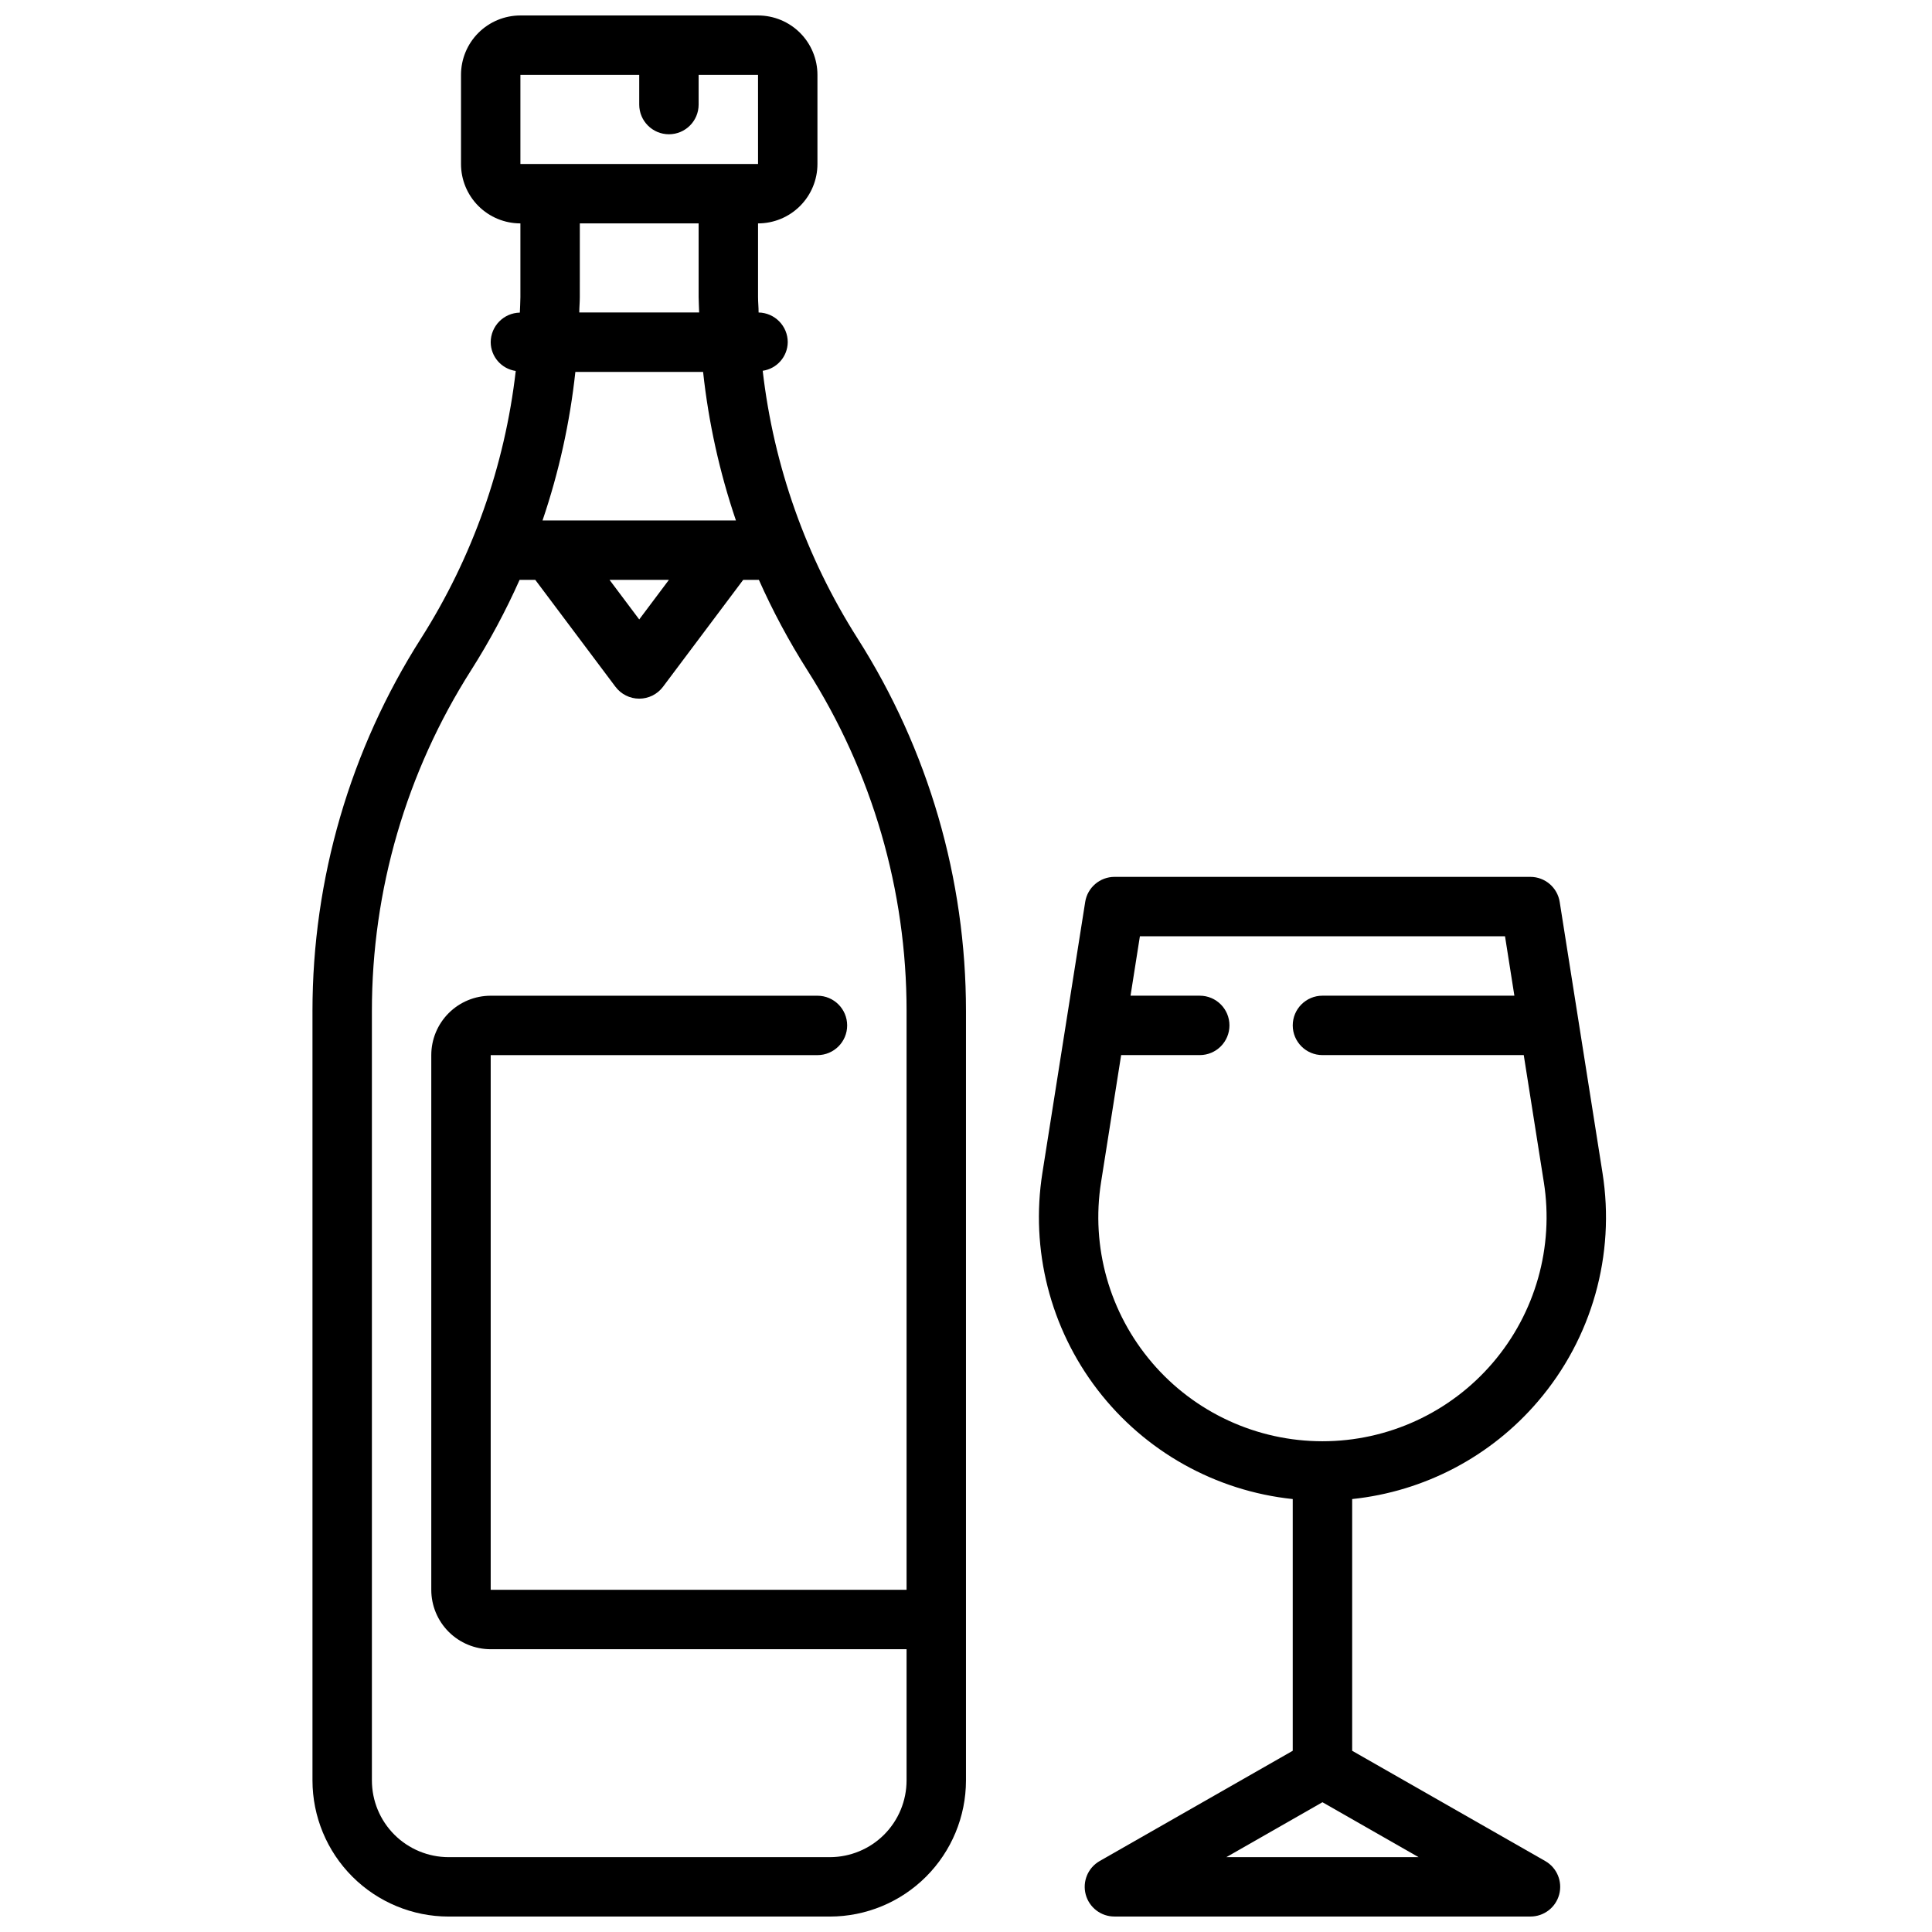 <?xml version="1.0" encoding="UTF-8"?>
<!-- Uploaded to: SVG Repo, www.svgrepo.com, Generator: SVG Repo Mixer Tools -->
<svg width="800px" height="800px" version="1.1" viewBox="144 144 512 512" xmlns="http://www.w3.org/2000/svg">
 <defs>
  <clipPath id="b">
   <path d="m226 148.09h174v503.81h-174z"/>
  </clipPath>
  <clipPath id="a">
   <path d="m419 376h151v275.9h-151z"/>
  </clipPath>
 </defs>
 <g>
  <g clip-path="url(#b)">
   <path d="m226.81 411.96v203.89-0.004c0.012 9.562 3.816 18.73 10.574 25.488 6.762 6.762 15.93 10.566 25.488 10.574h101.06c9.562-0.008 18.73-3.812 25.488-10.574 6.762-6.766 10.562-15.934 10.574-25.496v-203.89 0.004c0.012-35.016-9.973-69.309-28.781-98.844-13.605-21.418-22.184-45.641-25.09-70.848 3.773-0.551 6.586-3.762 6.637-7.57 0-4.293-3.434-7.793-7.723-7.875 0-1.379-0.148-2.738-0.148-4.117v-19.496c4.176 0 8.18-1.66 11.133-4.613 2.953-2.953 4.609-6.957 4.609-11.133v-23.617c0-4.172-1.656-8.18-4.609-11.133-2.953-2.949-6.957-4.609-11.133-4.609h-62.977c-4.176 0-8.18 1.66-11.133 4.609-2.953 2.953-4.609 6.961-4.609 11.133v23.617c0 4.176 1.656 8.18 4.609 11.133 2.953 2.953 6.957 4.613 11.133 4.613v19.527c0 1.379-0.109 2.738-0.148 4.117-4.277 0.082-7.707 3.566-7.723 7.844 0.027 3.828 2.848 7.062 6.637 7.617-2.906 25.211-11.484 49.434-25.09 70.852-18.801 29.52-28.785 63.797-28.781 98.801zm157.44 0v153.36h-110.21v-141.7h86.59c4.348 0 7.875-3.523 7.875-7.871 0-4.348-3.527-7.871-7.875-7.871h-86.59c-4.176 0-8.18 1.656-11.133 4.609-2.953 2.953-4.613 6.957-4.613 11.133v141.7c0 4.176 1.66 8.18 4.613 11.133 2.953 2.949 6.957 4.609 11.133 4.609h110.21v34.777c-0.004 5.391-2.144 10.555-5.953 14.367-3.809 3.809-8.977 5.953-14.363 5.961h-101.06c-5.387-0.008-10.555-2.152-14.363-5.961-3.809-3.812-5.949-8.977-5.953-14.367v-203.89 0.004c-0.02-32.023 9.117-63.383 26.324-90.387 4.848-7.644 9.133-15.633 12.816-23.898h4.156l21.254 28.34v-0.004c1.484 1.984 3.82 3.148 6.297 3.148s4.812-1.164 6.297-3.148l21.254-28.336h4.156c3.684 8.27 7.969 16.262 12.816 23.906 17.207 27.004 26.344 58.363 26.324 90.387zm-96.473-130.04c4.336-12.762 7.254-25.961 8.699-39.359h33.852c1.445 13.398 4.363 26.598 8.699 39.359zm33.496 15.746-7.871 10.492-7.871-10.492zm-39.359-133.83h31.488v7.875c0 4.348 3.523 7.871 7.871 7.871s7.871-3.523 7.871-7.871v-7.875h15.742l0.004 23.617h-62.977zm15.742 39.359h31.488v19.531c0 1.371 0.117 2.723 0.141 4.086h-31.77c0-1.363 0.141-2.715 0.141-4.086l0.004-19.527z"/>
  </g>
  <g clip-path="url(#a)">
   <path d="m551.59 515.36c14.285-16.695 20.531-38.816 17.09-60.52l-11.344-71.816c-0.602-3.824-3.898-6.641-7.769-6.644h-110.21c-3.871 0.004-7.168 2.82-7.769 6.644l-11.344 71.809c-3.215 20.348 2.066 41.121 14.609 57.465 12.543 16.34 31.246 26.816 51.734 28.969v66.707l-51.168 29.223c-3.102 1.773-4.617 5.414-3.695 8.867 0.926 3.453 4.059 5.848 7.633 5.836h110.21c3.574 0.012 6.707-2.383 7.633-5.836 0.922-3.453-0.594-7.094-3.695-8.867l-51.168-29.223v-66.707c19.133-2 36.766-11.273 49.254-25.906zm-102.28-10.234c-11.297-13.199-16.238-30.688-13.516-47.844l5.32-33.672h20.832c4.348 0 7.871-3.523 7.871-7.871 0-4.348-3.523-7.871-7.871-7.871h-18.344l2.481-15.742 96.762-0.004 2.481 15.742-50.863 0.004c-4.348 0-7.871 3.523-7.871 7.871 0 4.348 3.523 7.871 7.871 7.871h53.348l5.32 33.684 0.004 0.004c2.707 17.156-2.234 34.637-13.52 47.84-11.285 13.207-27.785 20.809-45.152 20.809-17.371-0.004-33.867-7.606-45.152-20.812zm19.695 131.03 25.457-14.547 25.461 14.547z"/>
  </g>
 </g>
</svg>